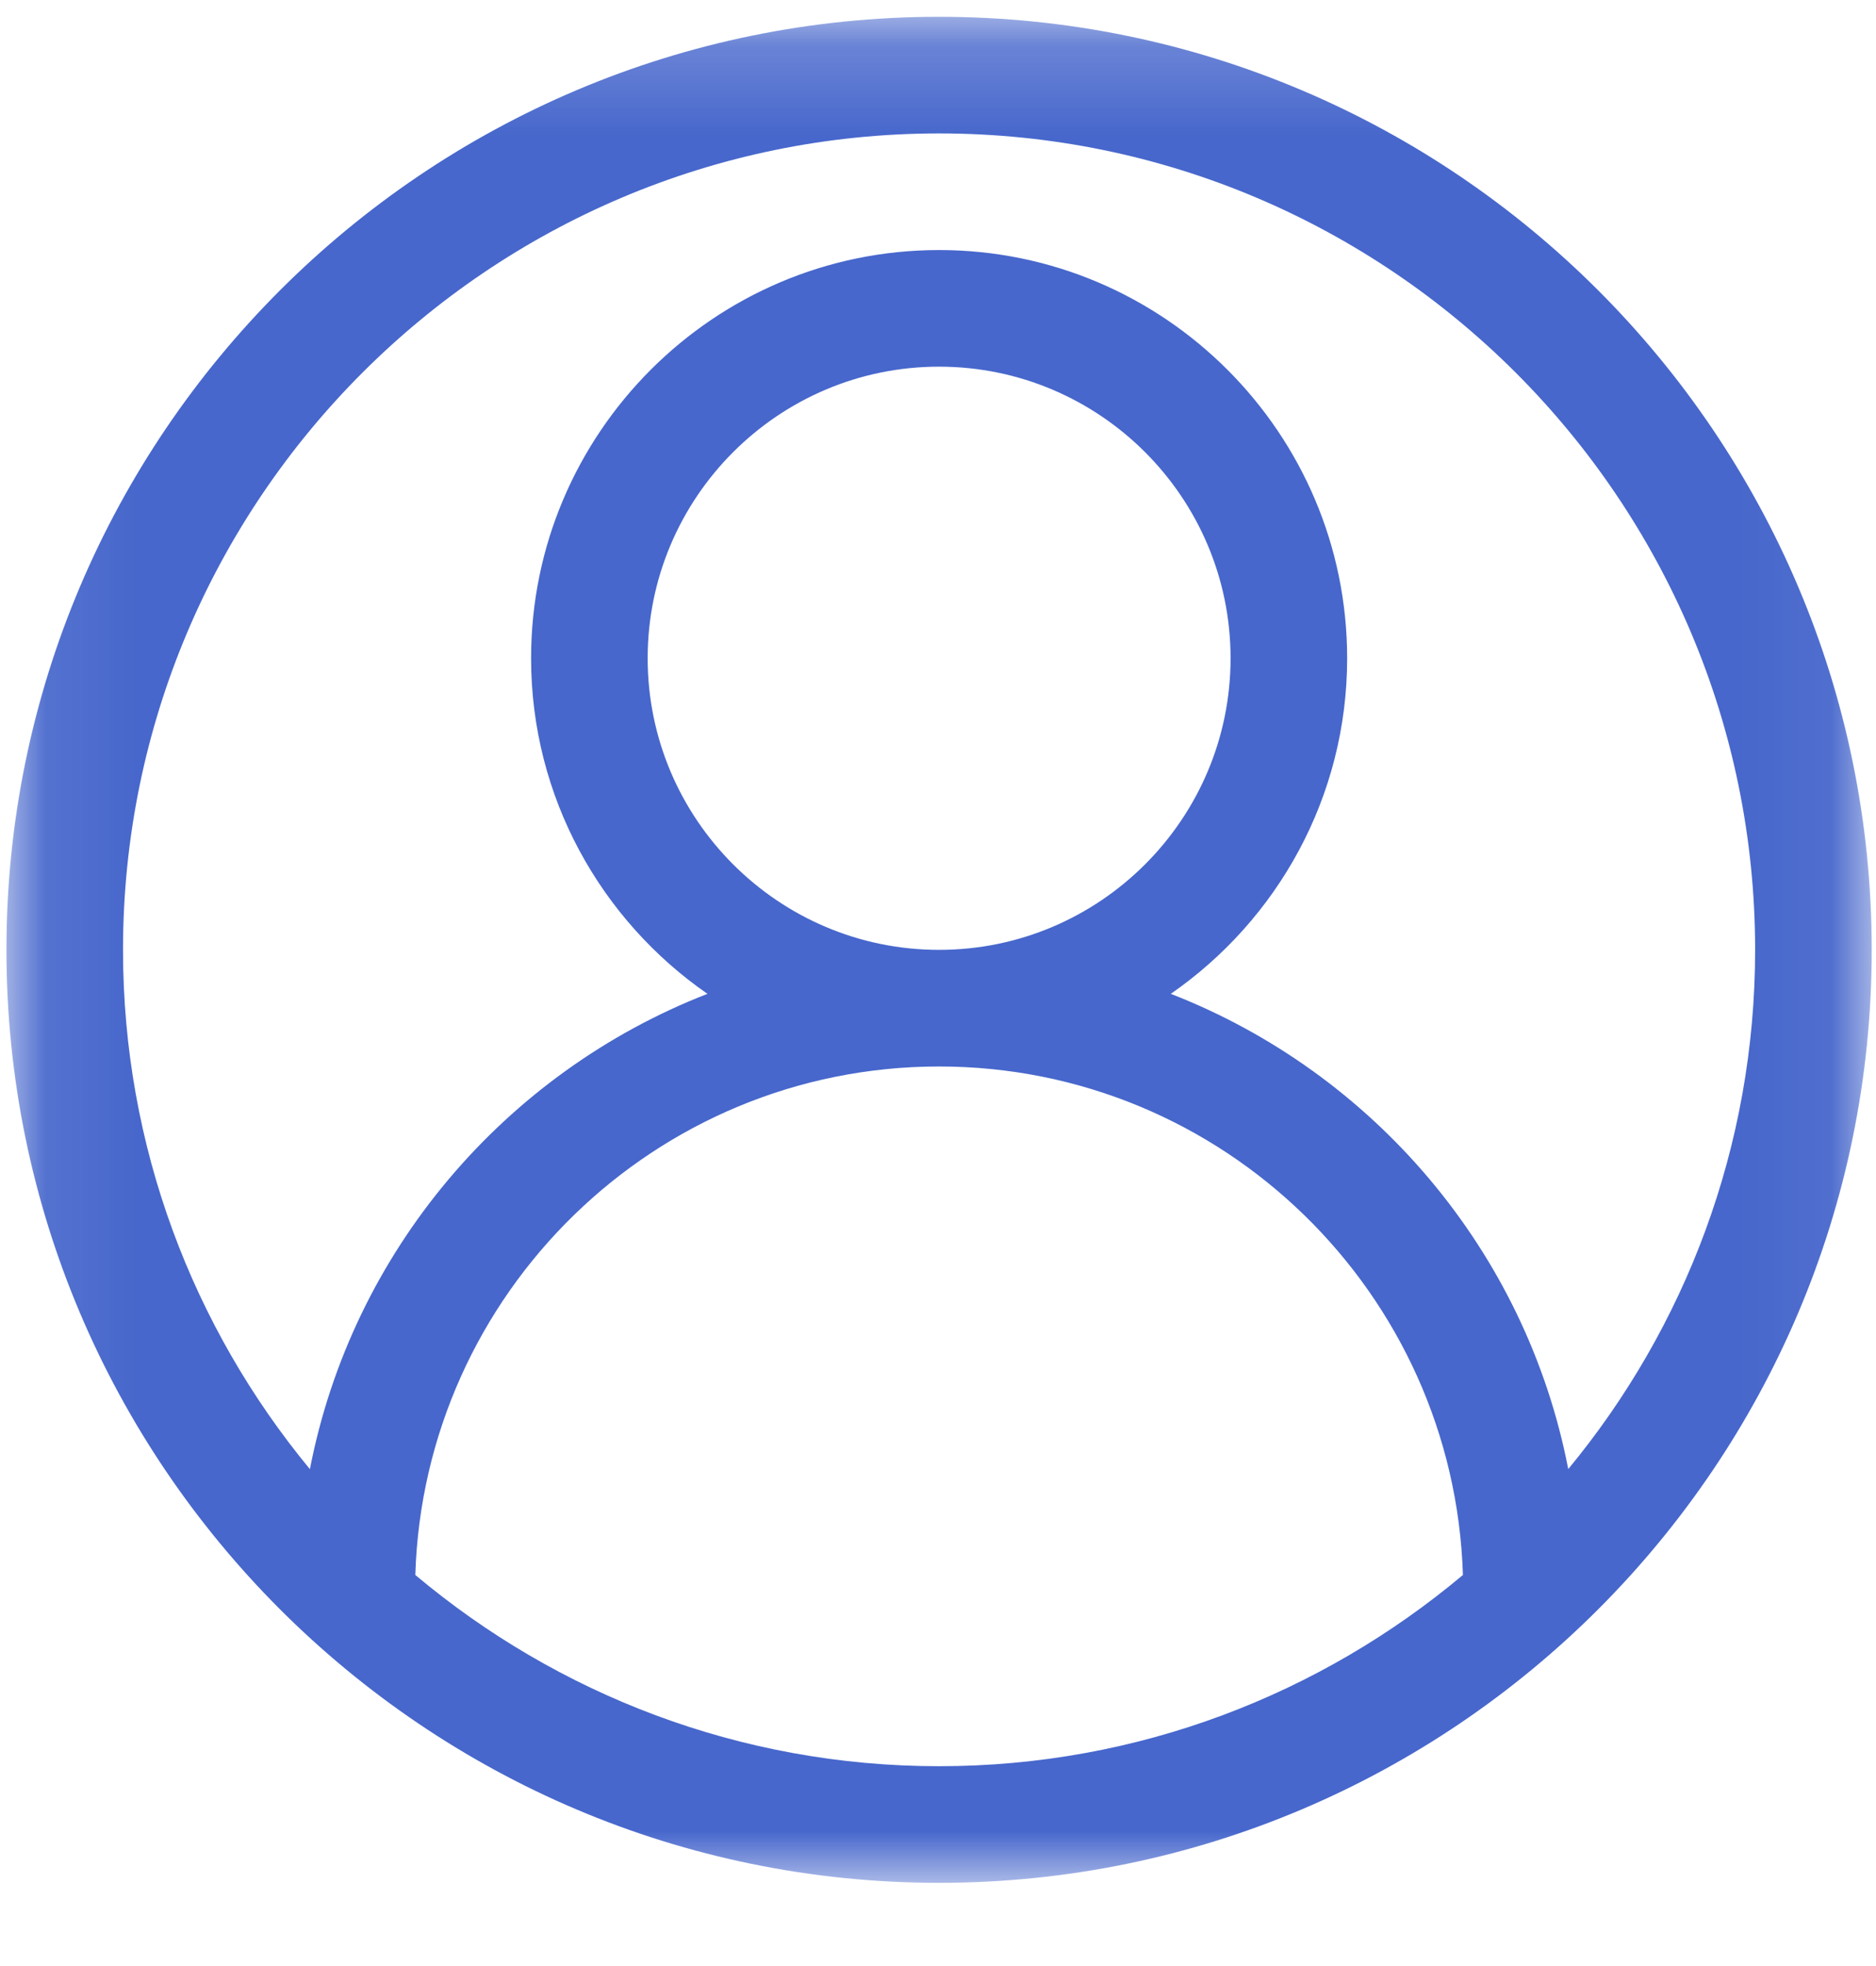 <svg width="21" height="22" viewBox="0 0 21 22" fill="none" xmlns="http://www.w3.org/2000/svg">
<mask id="mask0_1143_1773" style="mask-type:luminance" maskUnits="userSpaceOnUse" x="0" y="0" width="21" height="22">
<path d="M0.072 0.188H20.952V21.069H0.072V0.188Z" fill="white"/>
</mask>
<g mask="url(#mask0_1143_1773)">
<path d="M10.512 0.188C4.756 0.188 0.072 4.872 0.072 10.629C0.072 16.385 4.756 21.069 10.512 21.069C16.269 21.069 20.952 16.385 20.952 10.629C20.952 4.872 16.269 0.188 10.512 0.188ZM4.649 17.624C4.746 14.47 7.335 11.934 10.512 11.934C13.689 11.934 16.278 14.47 16.376 17.624C14.787 18.957 12.743 19.764 10.512 19.764C8.281 19.764 6.237 18.957 4.649 17.624ZM7.25 7.366C7.25 5.567 8.713 4.103 10.512 4.103C12.311 4.103 13.775 5.567 13.775 7.366C13.775 9.165 12.311 10.629 10.512 10.629C8.713 10.629 7.25 9.165 7.25 7.366ZM17.555 16.439C17.083 14 15.372 12.003 13.106 11.121C14.297 10.296 15.08 8.921 15.08 7.366C15.08 4.848 13.03 2.798 10.512 2.798C7.994 2.798 5.945 4.848 5.945 7.366C5.945 8.921 6.728 10.296 7.919 11.121C5.652 12.004 3.942 14.001 3.469 16.44C2.163 14.859 1.377 12.834 1.377 10.629C1.377 5.591 5.475 1.493 10.512 1.493C15.55 1.493 19.647 5.591 19.647 10.629C19.647 12.834 18.861 14.859 17.555 16.439Z" fill="#4767CC"/>
</g>
</svg>
